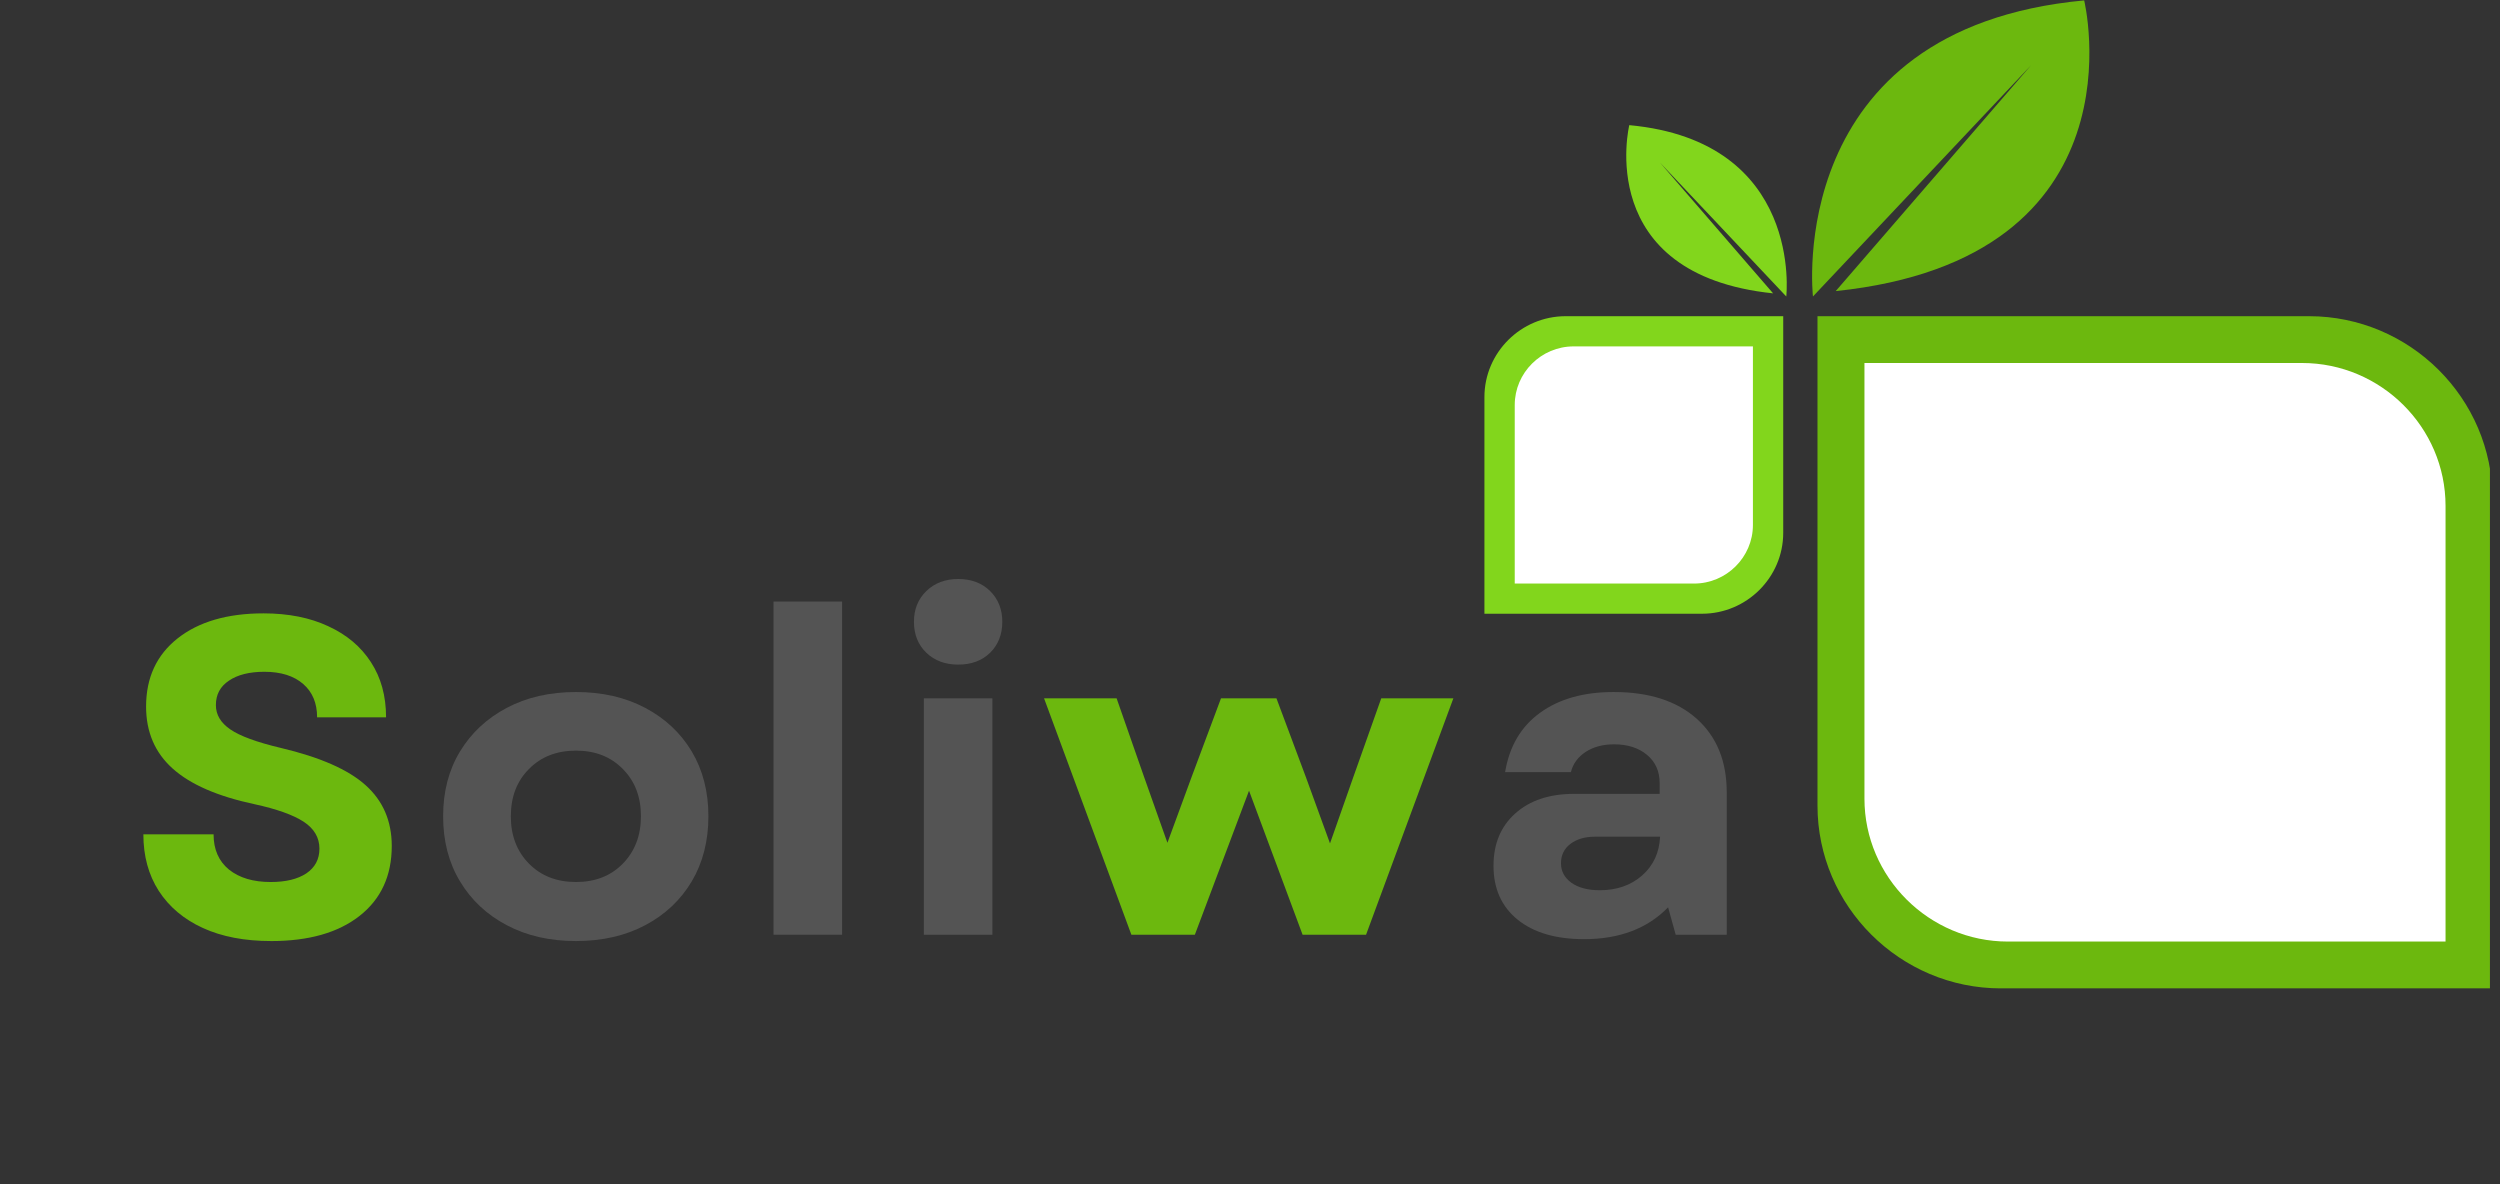 <svg xmlns="http://www.w3.org/2000/svg" width="247" height="117" version="1.2" viewBox="0 0 185.25 87.75"><rect x="0" y="0" width="185.25" height="87.75" fill="#333333" stroke="none"/><defs><clipPath id="TdABniFx__a"><path d="M134 23h50.504v50.234H134Zm0 0"/></clipPath><clipPath id="TdABniFx__b"><path d="M109.996 23H133v23h-23.004Zm0 0"/></clipPath><clipPath id="TdABniFx__c"><path d="M134 .05h21V22h-21Zm0 0"/></clipPath></defs><g style="fill:#6cb80e;fill-opacity:1"><path d="M10.938.469Q7.996.469 5.875-.5q-2.11-.968-3.266-2.75-1.14-1.78-1.14-4.187h5.203c0 1.117.379 1.984 1.14 2.609q1.155.924 3.094.922 1.67.002 2.64-.64.969-.657.97-1.829 0-1.231-1.172-2-1.173-.762-3.64-1.297-4.095-.872-6.063-2.64-1.97-1.764-1.97-4.594-.002-3.2 2.329-5.047 2.345-1.858 6.375-1.86 2.764.002 4.797.954 2.044.938 3.156 2.656 1.125 1.721 1.125 4.094h-5.11q0-1.577-1.03-2.47c-.688-.6-1.649-.905-2.876-.905q-1.658 0-2.624.656c-.649.43-.97 1.031-.97 1.812q-.002 1.066 1.063 1.797 1.061.738 3.735 1.375 4.373 1.032 6.297 2.766 1.935 1.734 1.937 4.5 0 3.313-2.39 5.187C15.897-.148 13.718.47 10.937.47m0 0" style="stroke:none" transform="translate(9.154 69.263)"/></g><g style="fill:#545454;fill-opacity:1"><path d="M11.14.469c-1.937 0-3.648-.39-5.124-1.172q-2.22-1.17-3.47-3.25-1.251-2.074-1.25-4.828c0-1.82.415-3.422 1.25-4.797q1.25-2.062 3.47-3.235 2.216-1.17 5.125-1.171 2.905 0 5.125 1.172 2.215 1.17 3.453 3.234c.82 1.375 1.234 2.976 1.234 4.797 0 1.836-.414 3.445-1.234 4.828q-1.238 2.08-3.453 3.25Q14.046.469 11.14.469m-4.828-9.25Q6.31-6.636 7.657-5.266q1.341 1.36 3.485 1.36 2.138 0 3.468-1.36 1.343-1.371 1.344-3.515c0-1.438-.45-2.602-1.344-3.5q-1.33-1.36-3.468-1.36-2.144 0-3.485 1.36c-.898.898-1.343 2.062-1.343 3.5m0 0" style="stroke:none" transform="translate(31.54 69.263)"/></g><g style="fill:#545454;fill-opacity:1"><path d="M2.531 0v-24.687H7.61V0Zm0 0" style="stroke:none" transform="translate(54.787 69.263)"/></g><g style="fill:#545454;fill-opacity:1"><path d="M2.531 0v-17.516H7.61V0Zm-.734-23.187q-.002-1.39.922-2.282.918-.89 2.36-.89 1.451 0 2.359.89c.601.594.906 1.356.906 2.282 0 .937-.305 1.703-.906 2.296q-.908.877-2.36.875-1.44.002-2.36-.875-.923-.89-.921-2.297m0 0" style="stroke:none" transform="translate(65.927 69.263)"/></g><g style="fill:#6cb80e;fill-opacity:1"><path d="M6.766 0 .296-17.516h5.376l2.031 5.813 1.734 4.89 1.797-4.89 2.172-5.813h4.11l2.172 5.813 1.796 4.937 1.735-4.937 2.062-5.813h5.344L24.156 0h-4.703l-3.969-10.672L11.47 0Zm0 0" style="stroke:none" transform="translate(77.069 69.263)"/></g><g style="fill:#545454;fill-opacity:1"><path d="M8.375.328c-2.074 0-3.71-.476-4.906-1.437q-1.799-1.453-1.797-4c0-1.625.535-2.914 1.61-3.875q1.621-1.454 4.359-1.453h6.343v-.797c0-.875-.312-1.57-.937-2.094q-.938-.78-2.438-.781-1.236 0-2.109.562-.86.563-1.094 1.5H2.531q.47-2.857 2.578-4.39 2.122-1.548 5.47-1.547c2.624 0 4.675.664 6.155 1.984 1.477 1.324 2.22 3.14 2.22 5.453V0h-3.782l-.563-2.031Q12.313.329 8.375.329M6.672-5.297q-.002.89.781 1.453.78.549 2.094.547 1.887.001 3.14-1.094 1.248-1.106 1.329-2.875H9.203q-1.126.002-1.828.532-.703.534-.703 1.437m0 0" style="stroke:none" transform="translate(108.997 69.263)"/></g><g clip-path="url(#TdABniFx__a)"><path d="M134.676 23.43h36.426c7.476 0 13.593 6.093 13.593 13.539v36.27H148.27c-7.477 0-13.594-6.094-13.594-13.54Zm0 0" style="stroke:none;fill-rule:evenodd;fill:#6cb80e;fill-opacity:1"/></g><path d="M138.156 26.898v32.286c0 5.816 4.79 10.586 10.633 10.586h32.426V37.484c0-5.82-4.79-10.586-10.633-10.586Zm0 0" style="stroke:none;fill-rule:evenodd;fill:#fff;fill-opacity:1"/><g clip-path="url(#TdABniFx__b)"><path d="M109.996 45.477h16.125c3.309 0 6.016-2.696 6.016-5.993V23.43h-16.121c-3.313 0-6.02 2.699-6.02 5.992Zm0 0" style="stroke:none;fill-rule:evenodd;fill:#82d61c;fill-opacity:1"/></g><path d="M112.242 43.242V30.008c0-2.387 1.965-4.34 4.36-4.34h13.289v13.234c0 2.383-1.961 4.34-4.36 4.34Zm0 0" style="stroke:none;fill-rule:evenodd;fill:#fff;fill-opacity:1"/><g clip-path="url(#TdABniFx__c)"><path d="M134.34 21.969S132.086 2.113 154.437.03c0 0 4.665 19.137-18.41 21.54L150.5 4.835Zm0 0" style="stroke:none;fill-rule:evenodd;fill:#6cb80e;fill-opacity:1"/></g><path d="M132.363 21.969s1.301-11.492-11.633-12.696c0 0-2.699 11.075 10.657 12.465l-8.375-9.683Zm0 0" style="stroke:none;fill-rule:evenodd;fill:#82d61c;fill-opacity:1"/></svg>